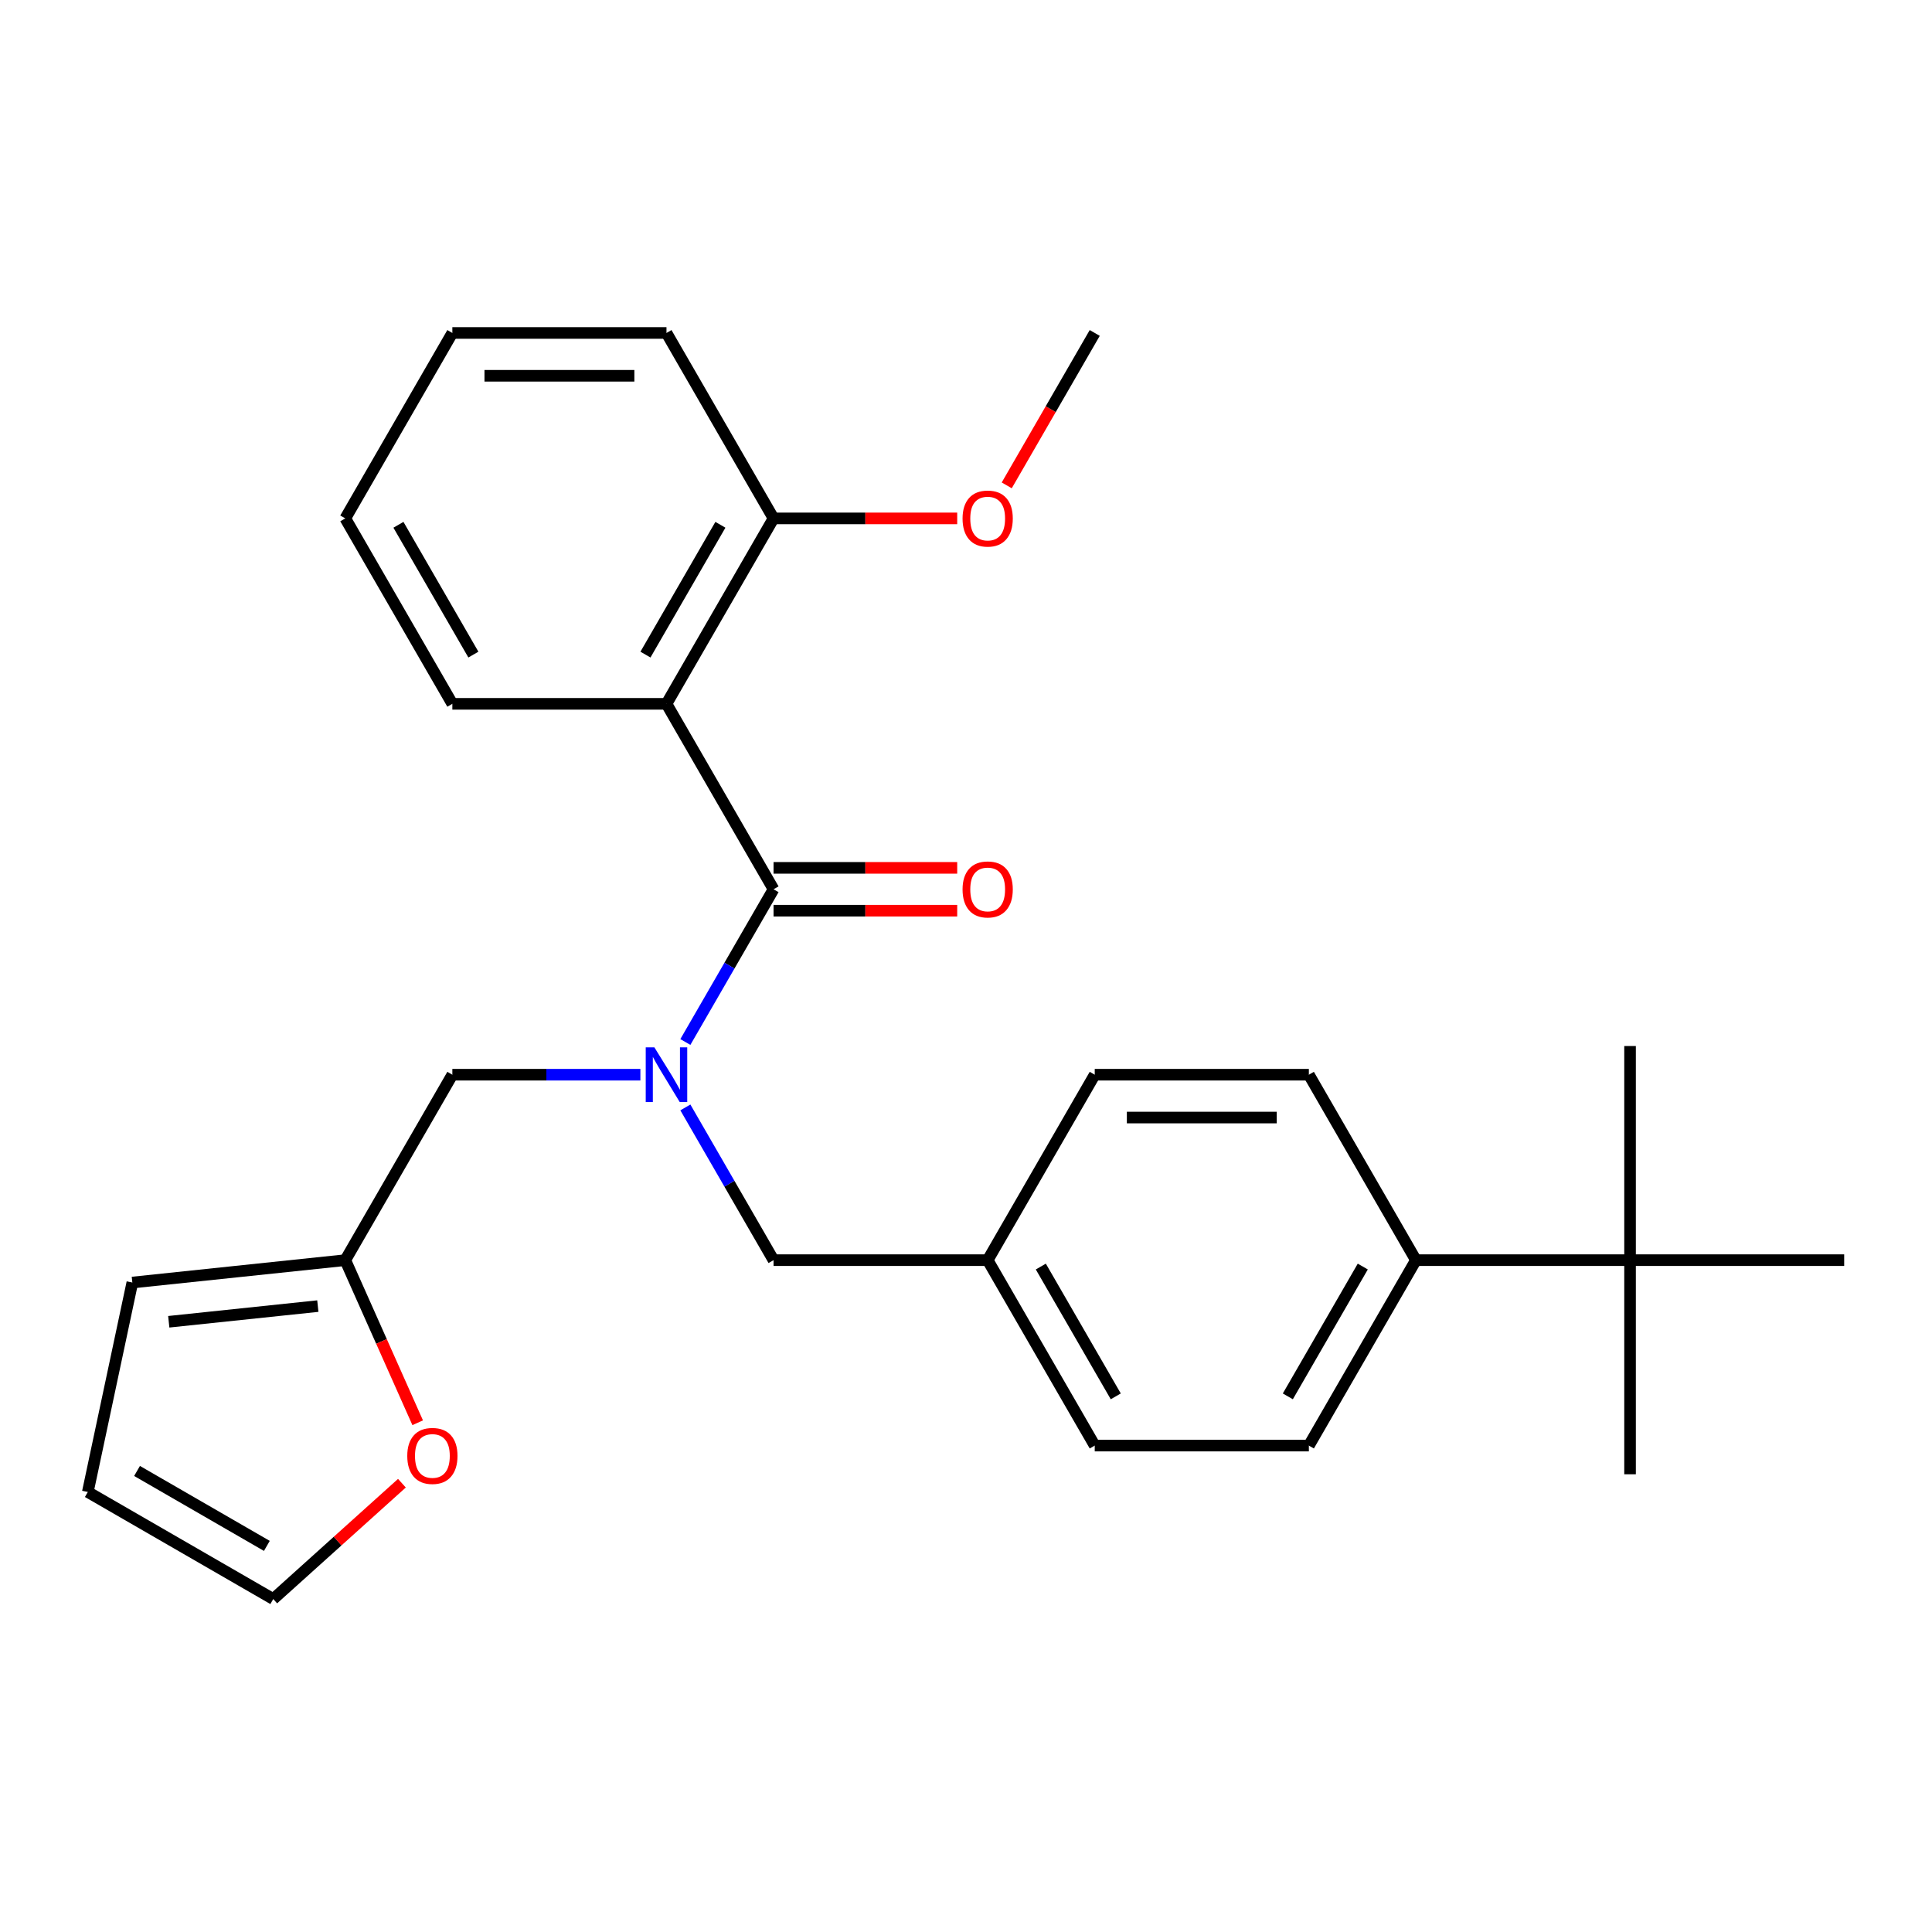 <?xml version='1.0' encoding='iso-8859-1'?>
<svg version='1.1' baseProfile='full'
              xmlns='http://www.w3.org/2000/svg'
                      xmlns:rdkit='http://www.rdkit.org/xml'
                      xmlns:xlink='http://www.w3.org/1999/xlink'
                  xml:space='preserve'
width='1000px' height='1000px' viewBox='0 0 1000 1000'>
<!-- END OF HEADER -->
<rect style='opacity:1.0;fill:#FFFFFF;stroke:none' width='1000' height='1000' x='0' y='0'> </rect>
<path class='bond-0' d='M 400.386,460.286 L 344.97,364.303' style='fill:none;fill-rule:evenodd;stroke:#000000;stroke-width:6px;stroke-linecap:butt;stroke-linejoin:miter;stroke-opacity:1' />
<path class='bond-1' d='M 400.386,460.286 L 377.566,499.812' style='fill:none;fill-rule:evenodd;stroke:#000000;stroke-width:6px;stroke-linecap:butt;stroke-linejoin:miter;stroke-opacity:1' />
<path class='bond-1' d='M 377.566,499.812 L 354.745,539.339' style='fill:none;fill-rule:evenodd;stroke:#0000FF;stroke-width:6px;stroke-linecap:butt;stroke-linejoin:miter;stroke-opacity:1' />
<path class='bond-7' d='M 400.386,471.369 L 447.917,471.369' style='fill:none;fill-rule:evenodd;stroke:#000000;stroke-width:6px;stroke-linecap:butt;stroke-linejoin:miter;stroke-opacity:1' />
<path class='bond-7' d='M 447.917,471.369 L 495.447,471.369' style='fill:none;fill-rule:evenodd;stroke:#FF0000;stroke-width:6px;stroke-linecap:butt;stroke-linejoin:miter;stroke-opacity:1' />
<path class='bond-7' d='M 400.386,449.203 L 447.917,449.203' style='fill:none;fill-rule:evenodd;stroke:#000000;stroke-width:6px;stroke-linecap:butt;stroke-linejoin:miter;stroke-opacity:1' />
<path class='bond-7' d='M 447.917,449.203 L 495.447,449.203' style='fill:none;fill-rule:evenodd;stroke:#FF0000;stroke-width:6px;stroke-linecap:butt;stroke-linejoin:miter;stroke-opacity:1' />
<path class='bond-5' d='M 344.97,364.303 L 400.386,268.32' style='fill:none;fill-rule:evenodd;stroke:#000000;stroke-width:6px;stroke-linecap:butt;stroke-linejoin:miter;stroke-opacity:1' />
<path class='bond-5' d='M 334.086,338.822 L 372.877,271.634' style='fill:none;fill-rule:evenodd;stroke:#000000;stroke-width:6px;stroke-linecap:butt;stroke-linejoin:miter;stroke-opacity:1' />
<path class='bond-16' d='M 344.97,364.303 L 234.138,364.303' style='fill:none;fill-rule:evenodd;stroke:#000000;stroke-width:6px;stroke-linecap:butt;stroke-linejoin:miter;stroke-opacity:1' />
<path class='bond-3' d='M 331.459,556.269 L 282.799,556.269' style='fill:none;fill-rule:evenodd;stroke:#0000FF;stroke-width:6px;stroke-linecap:butt;stroke-linejoin:miter;stroke-opacity:1' />
<path class='bond-3' d='M 282.799,556.269 L 234.138,556.269' style='fill:none;fill-rule:evenodd;stroke:#000000;stroke-width:6px;stroke-linecap:butt;stroke-linejoin:miter;stroke-opacity:1' />
<path class='bond-4' d='M 354.745,573.2 L 377.566,612.726' style='fill:none;fill-rule:evenodd;stroke:#0000FF;stroke-width:6px;stroke-linecap:butt;stroke-linejoin:miter;stroke-opacity:1' />
<path class='bond-4' d='M 377.566,612.726 L 400.386,652.253' style='fill:none;fill-rule:evenodd;stroke:#000000;stroke-width:6px;stroke-linecap:butt;stroke-linejoin:miter;stroke-opacity:1' />
<path class='bond-2' d='M 178.722,652.253 L 234.138,556.269' style='fill:none;fill-rule:evenodd;stroke:#000000;stroke-width:6px;stroke-linecap:butt;stroke-linejoin:miter;stroke-opacity:1' />
<path class='bond-6' d='M 178.722,652.253 L 197.458,694.332' style='fill:none;fill-rule:evenodd;stroke:#000000;stroke-width:6px;stroke-linecap:butt;stroke-linejoin:miter;stroke-opacity:1' />
<path class='bond-6' d='M 197.458,694.332 L 216.193,736.412' style='fill:none;fill-rule:evenodd;stroke:#FF0000;stroke-width:6px;stroke-linecap:butt;stroke-linejoin:miter;stroke-opacity:1' />
<path class='bond-10' d='M 178.722,652.253 L 68.498,663.838' style='fill:none;fill-rule:evenodd;stroke:#000000;stroke-width:6px;stroke-linecap:butt;stroke-linejoin:miter;stroke-opacity:1' />
<path class='bond-10' d='M 164.506,676.035 L 87.349,684.145' style='fill:none;fill-rule:evenodd;stroke:#000000;stroke-width:6px;stroke-linecap:butt;stroke-linejoin:miter;stroke-opacity:1' />
<path class='bond-15' d='M 400.386,652.253 L 511.218,652.253' style='fill:none;fill-rule:evenodd;stroke:#000000;stroke-width:6px;stroke-linecap:butt;stroke-linejoin:miter;stroke-opacity:1' />
<path class='bond-19' d='M 400.386,268.32 L 447.917,268.32' style='fill:none;fill-rule:evenodd;stroke:#000000;stroke-width:6px;stroke-linecap:butt;stroke-linejoin:miter;stroke-opacity:1' />
<path class='bond-19' d='M 447.917,268.32 L 495.447,268.32' style='fill:none;fill-rule:evenodd;stroke:#FF0000;stroke-width:6px;stroke-linecap:butt;stroke-linejoin:miter;stroke-opacity:1' />
<path class='bond-23' d='M 400.386,268.32 L 344.97,172.337' style='fill:none;fill-rule:evenodd;stroke:#000000;stroke-width:6px;stroke-linecap:butt;stroke-linejoin:miter;stroke-opacity:1' />
<path class='bond-11' d='M 208.031,767.703 L 174.734,797.683' style='fill:none;fill-rule:evenodd;stroke:#FF0000;stroke-width:6px;stroke-linecap:butt;stroke-linejoin:miter;stroke-opacity:1' />
<path class='bond-11' d='M 174.734,797.683 L 141.438,827.663' style='fill:none;fill-rule:evenodd;stroke:#000000;stroke-width:6px;stroke-linecap:butt;stroke-linejoin:miter;stroke-opacity:1' />
<path class='bond-8' d='M 843.714,652.253 L 732.882,652.253' style='fill:none;fill-rule:evenodd;stroke:#000000;stroke-width:6px;stroke-linecap:butt;stroke-linejoin:miter;stroke-opacity:1' />
<path class='bond-20' d='M 843.714,652.253 L 843.714,541.421' style='fill:none;fill-rule:evenodd;stroke:#000000;stroke-width:6px;stroke-linecap:butt;stroke-linejoin:miter;stroke-opacity:1' />
<path class='bond-21' d='M 843.714,652.253 L 843.714,763.084' style='fill:none;fill-rule:evenodd;stroke:#000000;stroke-width:6px;stroke-linecap:butt;stroke-linejoin:miter;stroke-opacity:1' />
<path class='bond-22' d='M 843.714,652.253 L 954.545,652.253' style='fill:none;fill-rule:evenodd;stroke:#000000;stroke-width:6px;stroke-linecap:butt;stroke-linejoin:miter;stroke-opacity:1' />
<path class='bond-9' d='M 732.882,652.253 L 677.466,748.236' style='fill:none;fill-rule:evenodd;stroke:#000000;stroke-width:6px;stroke-linecap:butt;stroke-linejoin:miter;stroke-opacity:1' />
<path class='bond-9' d='M 705.373,655.567 L 666.582,722.755' style='fill:none;fill-rule:evenodd;stroke:#000000;stroke-width:6px;stroke-linecap:butt;stroke-linejoin:miter;stroke-opacity:1' />
<path class='bond-28' d='M 732.882,652.253 L 677.466,556.269' style='fill:none;fill-rule:evenodd;stroke:#000000;stroke-width:6px;stroke-linecap:butt;stroke-linejoin:miter;stroke-opacity:1' />
<path class='bond-12' d='M 68.498,663.838 L 45.455,772.248' style='fill:none;fill-rule:evenodd;stroke:#000000;stroke-width:6px;stroke-linecap:butt;stroke-linejoin:miter;stroke-opacity:1' />
<path class='bond-29' d='M 141.438,827.663 L 45.455,772.248' style='fill:none;fill-rule:evenodd;stroke:#000000;stroke-width:6px;stroke-linecap:butt;stroke-linejoin:miter;stroke-opacity:1' />
<path class='bond-29' d='M 138.123,800.154 L 70.935,761.363' style='fill:none;fill-rule:evenodd;stroke:#000000;stroke-width:6px;stroke-linecap:butt;stroke-linejoin:miter;stroke-opacity:1' />
<path class='bond-13' d='M 677.466,556.269 L 566.634,556.269' style='fill:none;fill-rule:evenodd;stroke:#000000;stroke-width:6px;stroke-linecap:butt;stroke-linejoin:miter;stroke-opacity:1' />
<path class='bond-13' d='M 660.841,578.436 L 583.259,578.436' style='fill:none;fill-rule:evenodd;stroke:#000000;stroke-width:6px;stroke-linecap:butt;stroke-linejoin:miter;stroke-opacity:1' />
<path class='bond-14' d='M 677.466,748.236 L 566.634,748.236' style='fill:none;fill-rule:evenodd;stroke:#000000;stroke-width:6px;stroke-linecap:butt;stroke-linejoin:miter;stroke-opacity:1' />
<path class='bond-17' d='M 511.218,652.253 L 566.634,556.269' style='fill:none;fill-rule:evenodd;stroke:#000000;stroke-width:6px;stroke-linecap:butt;stroke-linejoin:miter;stroke-opacity:1' />
<path class='bond-18' d='M 511.218,652.253 L 566.634,748.236' style='fill:none;fill-rule:evenodd;stroke:#000000;stroke-width:6px;stroke-linecap:butt;stroke-linejoin:miter;stroke-opacity:1' />
<path class='bond-18' d='M 538.727,655.567 L 577.518,722.755' style='fill:none;fill-rule:evenodd;stroke:#000000;stroke-width:6px;stroke-linecap:butt;stroke-linejoin:miter;stroke-opacity:1' />
<path class='bond-25' d='M 234.138,364.303 L 178.722,268.32' style='fill:none;fill-rule:evenodd;stroke:#000000;stroke-width:6px;stroke-linecap:butt;stroke-linejoin:miter;stroke-opacity:1' />
<path class='bond-25' d='M 245.023,338.822 L 206.232,271.634' style='fill:none;fill-rule:evenodd;stroke:#000000;stroke-width:6px;stroke-linecap:butt;stroke-linejoin:miter;stroke-opacity:1' />
<path class='bond-24' d='M 521.085,251.229 L 543.86,211.783' style='fill:none;fill-rule:evenodd;stroke:#FF0000;stroke-width:6px;stroke-linecap:butt;stroke-linejoin:miter;stroke-opacity:1' />
<path class='bond-24' d='M 543.86,211.783 L 566.634,172.337' style='fill:none;fill-rule:evenodd;stroke:#000000;stroke-width:6px;stroke-linecap:butt;stroke-linejoin:miter;stroke-opacity:1' />
<path class='bond-27' d='M 344.97,172.337 L 234.138,172.337' style='fill:none;fill-rule:evenodd;stroke:#000000;stroke-width:6px;stroke-linecap:butt;stroke-linejoin:miter;stroke-opacity:1' />
<path class='bond-27' d='M 328.345,194.503 L 250.763,194.503' style='fill:none;fill-rule:evenodd;stroke:#000000;stroke-width:6px;stroke-linecap:butt;stroke-linejoin:miter;stroke-opacity:1' />
<path class='bond-26' d='M 178.722,268.32 L 234.138,172.337' style='fill:none;fill-rule:evenodd;stroke:#000000;stroke-width:6px;stroke-linecap:butt;stroke-linejoin:miter;stroke-opacity:1' />
<path  class='atom-2' d='M 338.71 542.109
L 347.99 557.109
Q 348.91 558.589, 350.39 561.269
Q 351.87 563.949, 351.95 564.109
L 351.95 542.109
L 355.71 542.109
L 355.71 570.429
L 351.83 570.429
L 341.87 554.029
Q 340.71 552.109, 339.47 549.909
Q 338.27 547.709, 337.91 547.029
L 337.91 570.429
L 334.23 570.429
L 334.23 542.109
L 338.71 542.109
' fill='#0000FF'/>
<path  class='atom-7' d='M 210.802 753.582
Q 210.802 746.782, 214.162 742.982
Q 217.522 739.182, 223.802 739.182
Q 230.082 739.182, 233.442 742.982
Q 236.802 746.782, 236.802 753.582
Q 236.802 760.462, 233.402 764.382
Q 230.002 768.262, 223.802 768.262
Q 217.562 768.262, 214.162 764.382
Q 210.802 760.502, 210.802 753.582
M 223.802 765.062
Q 228.122 765.062, 230.442 762.182
Q 232.802 759.262, 232.802 753.582
Q 232.802 748.022, 230.442 745.222
Q 228.122 742.382, 223.802 742.382
Q 219.482 742.382, 217.122 745.182
Q 214.802 747.982, 214.802 753.582
Q 214.802 759.302, 217.122 762.182
Q 219.482 765.062, 223.802 765.062
' fill='#FF0000'/>
<path  class='atom-8' d='M 498.218 460.366
Q 498.218 453.566, 501.578 449.766
Q 504.938 445.966, 511.218 445.966
Q 517.498 445.966, 520.858 449.766
Q 524.218 453.566, 524.218 460.366
Q 524.218 467.246, 520.818 471.166
Q 517.418 475.046, 511.218 475.046
Q 504.978 475.046, 501.578 471.166
Q 498.218 467.286, 498.218 460.366
M 511.218 471.846
Q 515.538 471.846, 517.858 468.966
Q 520.218 466.046, 520.218 460.366
Q 520.218 454.806, 517.858 452.006
Q 515.538 449.166, 511.218 449.166
Q 506.898 449.166, 504.538 451.966
Q 502.218 454.766, 502.218 460.366
Q 502.218 466.086, 504.538 468.966
Q 506.898 471.846, 511.218 471.846
' fill='#FF0000'/>
<path  class='atom-20' d='M 498.218 268.4
Q 498.218 261.6, 501.578 257.8
Q 504.938 254, 511.218 254
Q 517.498 254, 520.858 257.8
Q 524.218 261.6, 524.218 268.4
Q 524.218 275.28, 520.818 279.2
Q 517.418 283.08, 511.218 283.08
Q 504.978 283.08, 501.578 279.2
Q 498.218 275.32, 498.218 268.4
M 511.218 279.88
Q 515.538 279.88, 517.858 277
Q 520.218 274.08, 520.218 268.4
Q 520.218 262.84, 517.858 260.04
Q 515.538 257.2, 511.218 257.2
Q 506.898 257.2, 504.538 260
Q 502.218 262.8, 502.218 268.4
Q 502.218 274.12, 504.538 277
Q 506.898 279.88, 511.218 279.88
' fill='#FF0000'/>
</svg>
